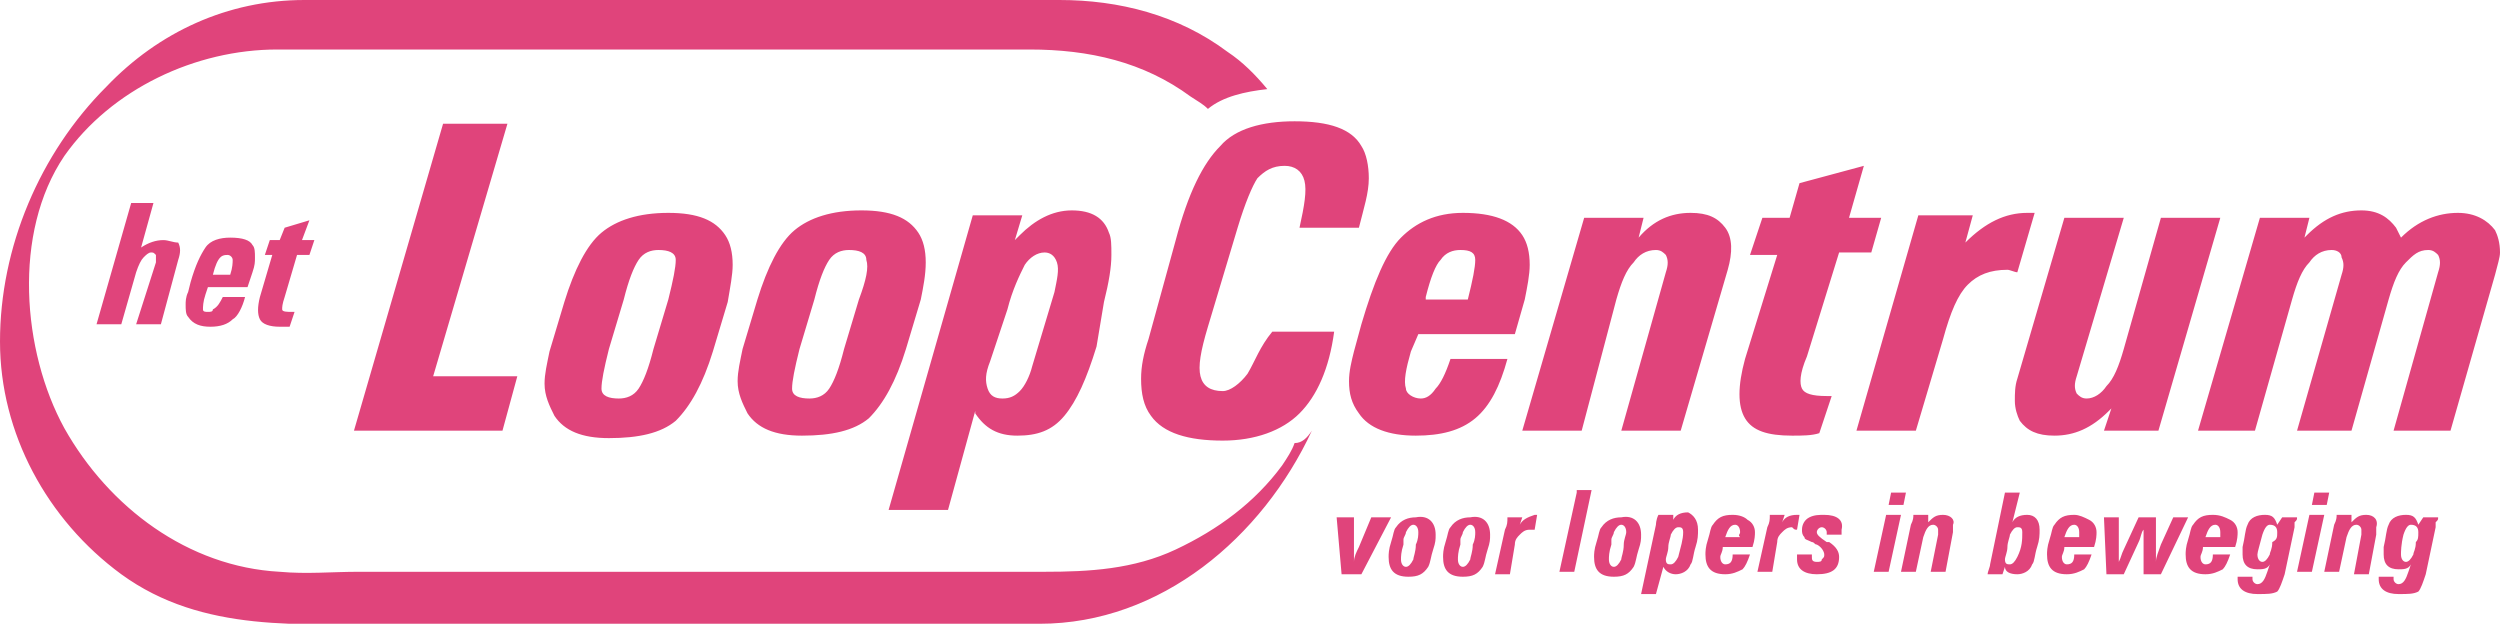 <?xml version="1.0" encoding="utf-8"?>
<!-- Generator: Adobe Illustrator 26.0.3, SVG Export Plug-In . SVG Version: 6.00 Build 0)  -->
<svg version="1.1" id="Laag_1" xmlns="http://www.w3.org/2000/svg" xmlns:xlink="http://www.w3.org/1999/xlink" x="0px" y="0px"
	 viewBox="0 0 101 25.2" style="enable-background:new 0 0 101 25.2;" xml:space="preserve">
<style type="text/css">
	.st0{fill:#E0447B;}
</style>
<path class="st0" d="M53,17.4C53,17.4,53,17.4,53,17.4c-2,4.3-6.1,7.8-11,7.8c-8.7,0-17.4,0-26,0c-3.8,0-7.8,0.4-11.1-2
	C1.9,21,0,17.5,0,13.8C0,10,1.6,6.2,4.3,3.5C6.4,1.3,9.2,0,12.3,0c1.1,0,2.3,0,3.4,0C20.8,0,25.9,0,31,0c3.9,0,7.9,0,11.8,0
	c2.4,0,4.8,0.6,6.8,2.1c0.6,0.4,1.1,0.9,1.6,1.5c-0.9,0.1-1.8,0.3-2.4,0.8c-0.2-0.2-0.4-0.3-0.7-0.5C46.2,2.5,44,2,41.6,2
	c-1.5,0-3,0-4.6,0c-5.3,0-10.5,0-15.8,0L11.2,2C7.9,2,4.5,3.6,2.6,6.3c-2.1,3.1-1.7,7.9,0,11c1.8,3.2,5,5.6,8.7,5.8
	c1.1,0.1,2.1,0,3.2,0c4.8,0,9.7,0,14.5,0c4.4,0,8.8,0,13.2,0c1.8,0,3.6-0.1,5.3-0.9c1.7-0.8,3.2-1.9,4.3-3.4
	c0.2-0.3,0.4-0.6,0.5-0.9C52.6,17.9,52.8,17.7,53,17.4z M5.5,13.1h0.5h0.5l0.7-2.6c0.1-0.3,0.1-0.5,0-0.7C7,9.8,6.8,9.7,6.6,9.7
	C6.3,9.7,6,9.8,5.7,10l0.5-1.8H5.8H5.3l-1.4,4.9h0.5h0.5l0.6-2.1c0.1-0.3,0.2-0.5,0.3-0.6c0.1-0.1,0.2-0.2,0.3-0.2
	c0.1,0,0.1,0,0.2,0.1c0,0.1,0,0.2,0,0.3L5.5,13.1z M50.4,15.1c-0.3,0.4-0.7,0.7-1,0.7c-0.5,0-0.8-0.2-0.9-0.6s0-1,0.3-2l1.2-4
	c0.3-1,0.6-1.7,0.8-2c0.3-0.3,0.6-0.5,1.1-0.5c0.4,0,0.7,0.2,0.8,0.6c0.1,0.4,0,1-0.2,1.9h2.4c0.2-0.8,0.4-1.4,0.4-2
	c0-0.5-0.1-1-0.3-1.3c-0.4-0.7-1.3-1-2.7-1c-1.3,0-2.4,0.3-3,1c-0.7,0.7-1.3,1.9-1.8,3.8l-1.1,4c-0.2,0.6-0.3,1.1-0.3,1.6
	c0,0.6,0.1,1.1,0.4,1.5c0.5,0.7,1.5,1,2.9,1c1.3,0,2.4-0.4,3.1-1.1c0.7-0.7,1.2-1.8,1.4-3.3h-2.5C50.9,14,50.7,14.6,50.4,15.1z
	 M59.1,8.6C59.1,8.6,59.1,8.6,59.1,8.6C59.1,8.6,59.1,8.6,59.1,8.6L59.1,8.6z M72.4,17.6c0.4,0,0.8,0,1.1-0.1L74,16l-0.2,0
	c-0.6,0-0.9-0.1-1-0.3c-0.1-0.2-0.1-0.6,0.2-1.3l1.3-4.2h1.3L76,8.8h-1.3l0.6-2.1l-2.6,0.7l-0.4,1.4h-1.1l-0.5,1.5h1.1l-1.3,4.2
	c-0.3,1.1-0.3,1.9,0,2.4C70.8,17.4,71.4,17.6,72.4,17.6z M65.3,12.1c0.2-0.7,0.4-1.2,0.7-1.5c0.2-0.3,0.5-0.5,0.9-0.5
	c0.2,0,0.3,0.1,0.4,0.2c0.1,0.2,0.1,0.4,0,0.7l-1.8,6.4h1.2h1.2l1.9-6.5c0.2-0.7,0.2-1.3-0.1-1.7c-0.3-0.4-0.7-0.6-1.4-0.6
	c-0.8,0-1.5,0.3-2.1,1l0,0l0.2-0.8h-1.2h-1.2l-2.5,8.6h1.2h1.2L65.3,12.1z M9.2,9.7C9.2,9.7,9.2,9.7,9.2,9.7
	C9.2,9.7,9.2,9.7,9.2,9.7L9.2,9.7z M56.6,9.6c0.6-0.6,1.4-1,2.5-1c1.2,0,2,0.3,2.4,0.9c0.2,0.3,0.3,0.7,0.3,1.2
	c0,0.4-0.1,0.9-0.2,1.4l-0.4,1.4h-3.9L57,14.2c-0.2,0.7-0.3,1.2-0.2,1.5c0,0.2,0.3,0.4,0.6,0.4c0.2,0,0.4-0.1,0.6-0.4
	c0.2-0.2,0.4-0.6,0.6-1.2h2.3c-0.3,1.1-0.7,1.9-1.3,2.4c-0.6,0.5-1.4,0.7-2.4,0.7c-1.1,0-1.9-0.3-2.3-0.9c-0.3-0.4-0.4-0.8-0.4-1.3
	c0-0.4,0.1-0.8,0.2-1.2l0.3-1.1C55.5,11.4,56,10.2,56.6,9.6z M57.6,12.1h1.7l0,0c0.2-0.8,0.3-1.3,0.3-1.6c0-0.3-0.2-0.4-0.6-0.4
	c-0.3,0-0.6,0.1-0.8,0.4c-0.2,0.2-0.4,0.7-0.6,1.5L57.6,12.1z M19.2,5h-1.3l-3.6,12.4h6l0.3-1.1l0.3-1.1h-3.4L20.5,5H19.2z
	 M8.3,11.9c-0.1,0.3-0.1,0.5-0.1,0.6c0,0.1,0.1,0.1,0.2,0.1c0.1,0,0.2,0,0.2-0.1C8.8,12.4,8.9,12.2,9,12h0.9
	c-0.1,0.4-0.3,0.8-0.5,0.9c-0.2,0.2-0.5,0.3-0.9,0.3c-0.4,0-0.7-0.1-0.9-0.4c-0.1-0.1-0.1-0.3-0.1-0.5c0-0.1,0-0.3,0.1-0.5l0.1-0.4
	c0.2-0.7,0.4-1.1,0.6-1.4c0.2-0.3,0.6-0.4,1-0.4c0.5,0,0.8,0.1,0.9,0.3c0.1,0.1,0.1,0.3,0.1,0.5c0,0.2,0,0.3-0.1,0.6L10,11.6H8.4
	L8.3,11.9z M8.6,11.1h0.7l0,0c0.1-0.3,0.1-0.5,0.1-0.6c0-0.1-0.1-0.2-0.2-0.2c-0.1,0-0.2,0-0.3,0.1C8.8,10.5,8.7,10.7,8.6,11.1
	L8.6,11.1z M29.3,9.5c0.2,0.3,0.3,0.7,0.3,1.2c0,0.4-0.1,0.9-0.2,1.5l-0.6,2c-0.4,1.3-0.9,2.2-1.5,2.8c-0.6,0.5-1.5,0.7-2.7,0.7
	c-1.1,0-1.8-0.3-2.2-0.9c-0.2-0.4-0.4-0.8-0.4-1.3c0-0.4,0.1-0.8,0.2-1.3l0.6-2c0.4-1.3,0.9-2.3,1.5-2.8c0.6-0.5,1.5-0.8,2.7-0.8
	C28.2,8.6,28.9,8.9,29.3,9.5z M27.3,10.5c0-0.3-0.3-0.4-0.7-0.4c-0.3,0-0.6,0.1-0.8,0.4c-0.2,0.3-0.4,0.8-0.6,1.6l-0.6,2
	c-0.2,0.8-0.3,1.3-0.3,1.6c0,0.3,0.3,0.4,0.7,0.4c0.3,0,0.6-0.1,0.8-0.4c0.2-0.3,0.4-0.8,0.6-1.6l0.6-2
	C27.2,11.3,27.3,10.8,27.3,10.5z M12,10.3h0.5l0.2-0.6h-0.5l0.3-0.8l-1,0.3l-0.2,0.5h-0.4l-0.2,0.6H11L10.5,12
	c-0.1,0.4-0.1,0.7,0,0.9c0.1,0.2,0.4,0.3,0.8,0.3c0.2,0,0.3,0,0.4,0l0.2-0.6l-0.1,0c-0.2,0-0.4,0-0.4-0.1c0-0.1,0-0.2,0.1-0.5
	L12,10.3z M37.1,20.6h-1.2l3.4-11.9h1h1l-0.3,1l0.2-0.2c0.6-0.6,1.3-1,2.1-1c0.8,0,1.3,0.3,1.5,0.9c0.1,0.2,0.1,0.5,0.1,0.9
	c0,0.5-0.1,1.1-0.3,1.9L44.3,14c-0.4,1.3-0.8,2.2-1.3,2.8s-1.1,0.8-1.9,0.8c-0.8,0-1.3-0.3-1.7-0.9l0-0.1l-1.1,4H37.1z M39.9,15.7
	c0.1,0.3,0.3,0.4,0.6,0.4c0.3,0,0.5-0.1,0.7-0.3c0.2-0.2,0.4-0.6,0.5-1l0.9-3c0.1-0.5,0.2-0.9,0.1-1.2c-0.1-0.3-0.3-0.4-0.5-0.4
	c-0.3,0-0.6,0.2-0.8,0.5c-0.2,0.4-0.5,1-0.7,1.8L40,14.6C39.8,15.1,39.8,15.4,39.9,15.7z M37.2,12.1l-0.6,2
	c-0.4,1.3-0.9,2.2-1.5,2.8c-0.6,0.5-1.5,0.7-2.7,0.7c-1.1,0-1.8-0.3-2.2-0.9c-0.2-0.4-0.4-0.8-0.4-1.3c0-0.4,0.1-0.8,0.2-1.3l0.6-2
	c0.4-1.3,0.9-2.3,1.5-2.8c0.6-0.5,1.5-0.8,2.7-0.8c1.2,0,1.9,0.3,2.3,0.9c0.2,0.3,0.3,0.7,0.3,1.2C37.4,11.1,37.3,11.6,37.2,12.1z
	 M35,10.5c0-0.3-0.3-0.4-0.7-0.4c-0.3,0-0.6,0.1-0.8,0.4c-0.2,0.3-0.4,0.8-0.6,1.6l-0.6,2c-0.2,0.8-0.3,1.3-0.3,1.6s0.3,0.4,0.7,0.4
	c0.3,0,0.6-0.1,0.8-0.4c0.2-0.3,0.4-0.8,0.6-1.6l0.6-2C35,11.3,35.1,10.8,35,10.5z M100.8,9.3c-0.3-0.4-0.8-0.7-1.5-0.7
	c-0.8,0-1.6,0.3-2.3,1l0,0l-0.2-0.4c-0.3-0.4-0.7-0.7-1.4-0.7c-0.8,0-1.5,0.3-2.2,1l-0.1,0.1l0.2-0.8h-1h-1l-2.5,8.6H90h1.1l1.5-5.3
	c0.2-0.7,0.4-1.2,0.7-1.5c0.2-0.3,0.5-0.5,0.9-0.5c0.2,0,0.4,0.1,0.4,0.3c0.1,0.2,0.1,0.4,0,0.7l-1.8,6.3h1.1H95l1.5-5.3
	c0.2-0.7,0.4-1.2,0.7-1.5c0.3-0.3,0.5-0.5,0.9-0.5c0.2,0,0.3,0.1,0.4,0.2c0.1,0.2,0.1,0.4,0,0.7l-1.8,6.4h1.2H99l1.8-6.3
	c0.1-0.4,0.2-0.7,0.2-0.9C101,9.8,100.9,9.5,100.8,9.3z M81.5,11l0.7-2.4l-0.3,0c-0.9,0-1.7,0.4-2.5,1.2l0.3-1.1h-1.1h-1.1L75,17.4
	h1.2h1.2l1.1-3.7c0.3-1.1,0.6-1.8,1-2.2c0.4-0.4,0.9-0.6,1.6-0.6C81.2,10.9,81.4,11,81.5,11z M86.1,17.4h1.1l2.5-8.6h-1.2h-1.2
	l-1.5,5.3c-0.2,0.7-0.4,1.2-0.7,1.5c-0.2,0.3-0.5,0.5-0.8,0.5c-0.2,0-0.3-0.1-0.4-0.2c-0.1-0.2-0.1-0.4,0-0.7l1.9-6.4h-1.2h-1.2
	l-1.9,6.5c-0.1,0.3-0.1,0.6-0.1,0.9c0,0.3,0.1,0.6,0.2,0.8c0.3,0.4,0.7,0.6,1.4,0.6c0.8,0,1.5-0.3,2.2-1l0.1-0.1L85,17.4H86.1z
	 M55.4,20.9l-0.5,1.2c-0.1,0.2-0.2,0.4-0.2,0.6c0,0,0,0,0-0.1v-0.1c0-0.1,0-0.2,0-0.3c0-0.1,0-0.2,0-0.3l0-1h-0.7l0.2,2.3h0.8
	l1.2-2.3H55.4z M58,21.6c0,0.2,0,0.3-0.1,0.6c-0.1,0.3-0.1,0.5-0.2,0.7c-0.2,0.3-0.4,0.4-0.8,0.4c-0.6,0-0.8-0.3-0.8-0.8
	c0-0.1,0-0.3,0.1-0.6c0.1-0.3,0.1-0.5,0.2-0.6c0.2-0.3,0.5-0.4,0.8-0.4C57.7,20.8,58,21.1,58,21.6z M57.3,21.5
	c0-0.2-0.1-0.3-0.2-0.3c-0.1,0-0.2,0.1-0.3,0.3c0,0.1-0.1,0.2-0.1,0.3c0,0,0,0.1,0,0.2c-0.1,0.3-0.1,0.5-0.1,0.6
	c0,0.2,0.1,0.3,0.2,0.3c0.1,0,0.2-0.1,0.3-0.3c0-0.1,0.1-0.3,0.1-0.6C57.3,21.8,57.3,21.6,57.3,21.5z M60.2,21.6
	c0,0.2,0,0.3-0.1,0.6c-0.1,0.3-0.1,0.5-0.2,0.7c-0.2,0.3-0.4,0.4-0.8,0.4c-0.6,0-0.8-0.3-0.8-0.8c0-0.1,0-0.3,0.1-0.6
	c0.1-0.3,0.1-0.5,0.2-0.6c0.2-0.3,0.5-0.4,0.8-0.4C59.9,20.8,60.2,21.1,60.2,21.6z M59.6,21.5c0-0.2-0.1-0.3-0.2-0.3
	c-0.1,0-0.2,0.1-0.3,0.3c0,0.1-0.1,0.2-0.1,0.3c0,0,0,0.1,0,0.2c-0.1,0.3-0.1,0.5-0.1,0.6c0,0.2,0.1,0.3,0.2,0.3
	c0.1,0,0.2-0.1,0.3-0.3c0-0.1,0.1-0.3,0.1-0.6C59.6,21.8,59.6,21.6,59.6,21.5z M61.4,21.2l0.1-0.3h-0.6c0,0.2,0,0.3-0.1,0.5
	l-0.4,1.8H61l0.2-1.2c0-0.2,0.1-0.3,0.2-0.4c0.1-0.1,0.2-0.2,0.4-0.2c0,0,0.1,0,0.2,0c0,0,0,0,0,0l0.1-0.6c0,0-0.1,0-0.1,0
	C61.7,20.9,61.5,21,61.4,21.2z M63.7,19.9L63,23.1h0.6l0.7-3.3H63.7z M66.3,21.6c0,0.2,0,0.3-0.1,0.6c-0.1,0.3-0.1,0.5-0.2,0.7
	c-0.2,0.3-0.4,0.4-0.8,0.4c-0.6,0-0.8-0.3-0.8-0.8c0-0.1,0-0.3,0.1-0.6c0.1-0.3,0.1-0.5,0.2-0.6c0.2-0.3,0.5-0.4,0.8-0.4
	C66,20.8,66.3,21.1,66.3,21.6z M65.7,21.5c0-0.2-0.1-0.3-0.2-0.3c-0.1,0-0.2,0.1-0.3,0.3c0,0.1-0.1,0.2-0.1,0.3c0,0,0,0.1,0,0.2
	c-0.1,0.3-0.1,0.5-0.1,0.6c0,0.2,0.1,0.3,0.2,0.3c0.1,0,0.2-0.1,0.3-0.3c0-0.1,0.1-0.3,0.1-0.6C65.6,21.8,65.7,21.6,65.7,21.5z
	 M68.6,21.4c0,0.2,0,0.4-0.1,0.7c-0.1,0.3-0.1,0.6-0.2,0.7c-0.1,0.3-0.4,0.4-0.6,0.4c-0.2,0-0.4-0.1-0.5-0.3L66.9,24h-0.6l0.6-2.8
	c0,0,0-0.2,0.1-0.4h0.6l0,0.2c0.1-0.2,0.3-0.3,0.6-0.3C68.4,20.8,68.6,21,68.6,21.4z M68,21.5c0-0.2-0.1-0.2-0.2-0.2
	c-0.1,0-0.2,0.1-0.3,0.3c0,0.1-0.1,0.3-0.1,0.5c0,0.2-0.1,0.4-0.1,0.5c0,0.2,0.1,0.2,0.2,0.2c0.1,0,0.2-0.1,0.3-0.3
	C67.9,22.1,68,21.8,68,21.5z M70.6,21c0.2,0.1,0.3,0.3,0.3,0.5c0,0.1,0,0.3-0.1,0.6h-1.2l0,0c0,0.2-0.1,0.3-0.1,0.4
	c0,0.2,0.1,0.3,0.2,0.3c0.2,0,0.3-0.1,0.3-0.4h0.7c-0.1,0.3-0.2,0.5-0.3,0.6c-0.2,0.1-0.4,0.2-0.7,0.2c-0.6,0-0.8-0.3-0.8-0.8
	c0-0.1,0-0.3,0.1-0.6c0.1-0.3,0.1-0.5,0.2-0.6c0.2-0.3,0.4-0.4,0.8-0.4C70.3,20.8,70.5,20.9,70.6,21z M70.3,21.5
	c0-0.2-0.1-0.3-0.2-0.3c-0.2,0-0.3,0.2-0.4,0.5h0.6C70.2,21.6,70.3,21.6,70.3,21.5z M72.6,21.4l0.1-0.6c0,0-0.1,0-0.1,0
	c-0.3,0-0.5,0.1-0.6,0.3l0.1-0.3h-0.6c0,0.2,0,0.3-0.1,0.5L71,23.1h0.6l0.2-1.2c0-0.2,0.1-0.3,0.2-0.4c0.1-0.1,0.2-0.2,0.4-0.2
	C72.5,21.4,72.5,21.4,72.6,21.4C72.6,21.4,72.6,21.4,72.6,21.4z M73.7,20.8c-0.2,0-0.4,0-0.6,0.1c-0.2,0.1-0.3,0.3-0.3,0.5
	c0,0.1,0,0.2,0.1,0.3c0,0.1,0.1,0.1,0.3,0.2c0.1,0,0.1,0.1,0.2,0.1c0.2,0.1,0.3,0.3,0.3,0.4c0,0.1,0,0.1-0.1,0.2
	c0,0.1-0.1,0.1-0.2,0.1c-0.2,0-0.2-0.1-0.2-0.2c0,0,0-0.1,0-0.1h-0.6c0,0.1,0,0.1,0,0.2c0,0.4,0.3,0.6,0.8,0.6
	c0.6,0,0.9-0.2,0.9-0.7c0-0.2-0.1-0.4-0.4-0.6l0,0c0,0,0,0-0.1,0c-0.3-0.2-0.4-0.3-0.4-0.4c0-0.1,0.1-0.2,0.2-0.2
	c0.1,0,0.2,0.1,0.2,0.2c0,0,0,0.1,0,0.1h0.6c0-0.1,0-0.1,0-0.2C74.5,21,74.2,20.8,73.7,20.8z M75.7,23.1h0.6l0.5-2.3h-0.6L75.7,23.1
	z M77,19.9h-0.6l-0.1,0.5h0.6L77,19.9z M78.5,20.8c-0.3,0-0.4,0.1-0.6,0.3l0-0.3h-0.6c0,0.1,0,0.2-0.1,0.4l-0.4,1.9h0.6l0.3-1.4
	c0.1-0.3,0.2-0.5,0.4-0.5c0.1,0,0.2,0.1,0.2,0.2c0,0,0,0.1,0,0.2L78,23.1h0.6l0.3-1.6c0-0.1,0-0.2,0-0.3C79,21,78.8,20.8,78.5,20.8z
	 M82.4,21.4c0,0.2,0,0.4-0.1,0.7c-0.1,0.3-0.1,0.6-0.2,0.7c-0.1,0.3-0.4,0.4-0.6,0.4c-0.3,0-0.5-0.1-0.5-0.3l-0.1,0.3h-0.6
	c0-0.1,0.1-0.3,0.1-0.4l0.6-2.9h0.6l-0.3,1.2c0.1-0.2,0.3-0.3,0.6-0.3C82.2,20.8,82.4,21,82.4,21.4z M81.7,21.5
	c0-0.2-0.1-0.2-0.2-0.2c-0.1,0-0.2,0.1-0.3,0.3c0,0.1-0.1,0.3-0.1,0.5c0,0.2-0.1,0.4-0.1,0.5c0,0.2,0.1,0.2,0.2,0.2
	c0.1,0,0.2-0.1,0.3-0.3C81.7,22.1,81.7,21.8,81.7,21.5z M84.4,21c0.2,0.1,0.3,0.3,0.3,0.5c0,0.1,0,0.3-0.1,0.6h-1.2l0,0
	c0,0.2-0.1,0.3-0.1,0.4c0,0.2,0.1,0.3,0.2,0.3c0.2,0,0.3-0.1,0.3-0.4h0.7c-0.1,0.3-0.2,0.5-0.3,0.6c-0.2,0.1-0.4,0.2-0.7,0.2
	c-0.6,0-0.8-0.3-0.8-0.8c0-0.1,0-0.3,0.1-0.6c0.1-0.3,0.1-0.5,0.2-0.6c0.2-0.3,0.4-0.4,0.8-0.4C84,20.8,84.2,20.9,84.4,21z M84,21.5
	c0-0.2-0.1-0.3-0.2-0.3c-0.2,0-0.3,0.2-0.4,0.5H84C84,21.6,84,21.6,84,21.5z M87.8,20.9L87.3,22c-0.1,0.3-0.2,0.5-0.2,0.7v-1.8h-0.7
	l-0.6,1.3c-0.1,0.2-0.1,0.3-0.2,0.5c0-0.3,0-0.5,0-0.7l0-1.1H85l0.1,2.3h0.7l0.6-1.3c0.1-0.2,0.1-0.4,0.2-0.5c0,0,0,0.1,0,0.2l0,1.6
	h0.7l1.1-2.3H87.8z M90.1,21c0.2,0.1,0.3,0.3,0.3,0.5c0,0.1,0,0.3-0.1,0.6H89l0,0c0,0.2-0.1,0.3-0.1,0.4c0,0.2,0.1,0.3,0.2,0.3
	c0.2,0,0.3-0.1,0.3-0.4h0.7c-0.1,0.3-0.2,0.5-0.3,0.6c-0.2,0.1-0.4,0.2-0.7,0.2c-0.6,0-0.8-0.3-0.8-0.8c0-0.1,0-0.3,0.1-0.6
	c0.1-0.3,0.1-0.5,0.2-0.6c0.2-0.3,0.4-0.4,0.8-0.4C89.7,20.8,89.9,20.9,90.1,21z M89.7,21.5c0-0.2-0.1-0.3-0.2-0.3
	c-0.2,0-0.3,0.2-0.4,0.5h0.6C89.7,21.6,89.7,21.6,89.7,21.5z M92.2,20.9h0.6c0,0.1,0,0.1-0.1,0.2c0,0.1,0,0.2,0,0.2l-0.4,1.9
	c-0.1,0.3-0.2,0.6-0.3,0.7C91.8,24,91.6,24,91.2,24c-0.5,0-0.8-0.2-0.8-0.6c0-0.1,0-0.1,0-0.1h0.6l0,0.1c0,0,0,0,0,0
	c0,0.1,0.1,0.2,0.2,0.2c0.2,0,0.3-0.2,0.4-0.5l0.1-0.3c-0.1,0.2-0.3,0.2-0.5,0.2c-0.4,0-0.6-0.2-0.6-0.6c0-0.1,0-0.2,0-0.3
	c0.1-0.4,0.1-0.7,0.2-0.9c0.1-0.3,0.4-0.4,0.7-0.4c0.3,0,0.4,0.1,0.5,0.4L92.2,20.9z M92,21.5c0-0.2-0.1-0.3-0.3-0.3
	c-0.1,0-0.2,0.1-0.3,0.4c-0.1,0.4-0.2,0.7-0.2,0.8c0,0.2,0.1,0.3,0.2,0.3c0.1,0,0.2-0.1,0.3-0.3c0-0.1,0.1-0.2,0.1-0.5
	C92,21.8,92,21.7,92,21.5z M94.1,19.9h-0.6l-0.1,0.5H94L94.1,19.9z M92.8,23.1h0.6l0.5-2.3h-0.6L92.8,23.1z M95.6,20.8
	c-0.3,0-0.4,0.1-0.6,0.3l0-0.3h-0.6c0,0.1,0,0.2-0.1,0.4l-0.4,1.9h0.6l0.3-1.4c0.1-0.3,0.2-0.5,0.4-0.5c0.1,0,0.2,0.1,0.2,0.2
	c0,0,0,0.1,0,0.2l-0.3,1.6h0.6l0.3-1.6c0-0.1,0-0.2,0-0.3C96.1,21,95.9,20.8,95.6,20.8z M97.9,20.9h0.6c0,0.1,0,0.1-0.1,0.2
	c0,0.1,0,0.2,0,0.2L98,23.2c-0.1,0.3-0.2,0.6-0.3,0.7C97.5,24,97.3,24,96.9,24c-0.5,0-0.8-0.2-0.8-0.6c0-0.1,0-0.1,0-0.1h0.6l0,0.1
	c0,0,0,0,0,0c0,0.1,0.1,0.2,0.2,0.2c0.2,0,0.3-0.2,0.4-0.5l0.1-0.3c-0.1,0.2-0.3,0.2-0.5,0.2c-0.4,0-0.6-0.2-0.6-0.6
	c0-0.1,0-0.2,0-0.3c0.1-0.4,0.1-0.7,0.2-0.9c0.1-0.3,0.4-0.4,0.7-0.4c0.3,0,0.4,0.1,0.5,0.4L97.9,20.9z M97.7,21.5
	c0-0.2-0.1-0.3-0.3-0.3c-0.1,0-0.2,0.1-0.3,0.4C97,22,97,22.3,97,22.4c0,0.2,0.1,0.3,0.2,0.3c0.1,0,0.2-0.1,0.3-0.3
	c0-0.1,0.1-0.2,0.1-0.5C97.7,21.8,97.7,21.7,97.7,21.5z"/>
</svg>
